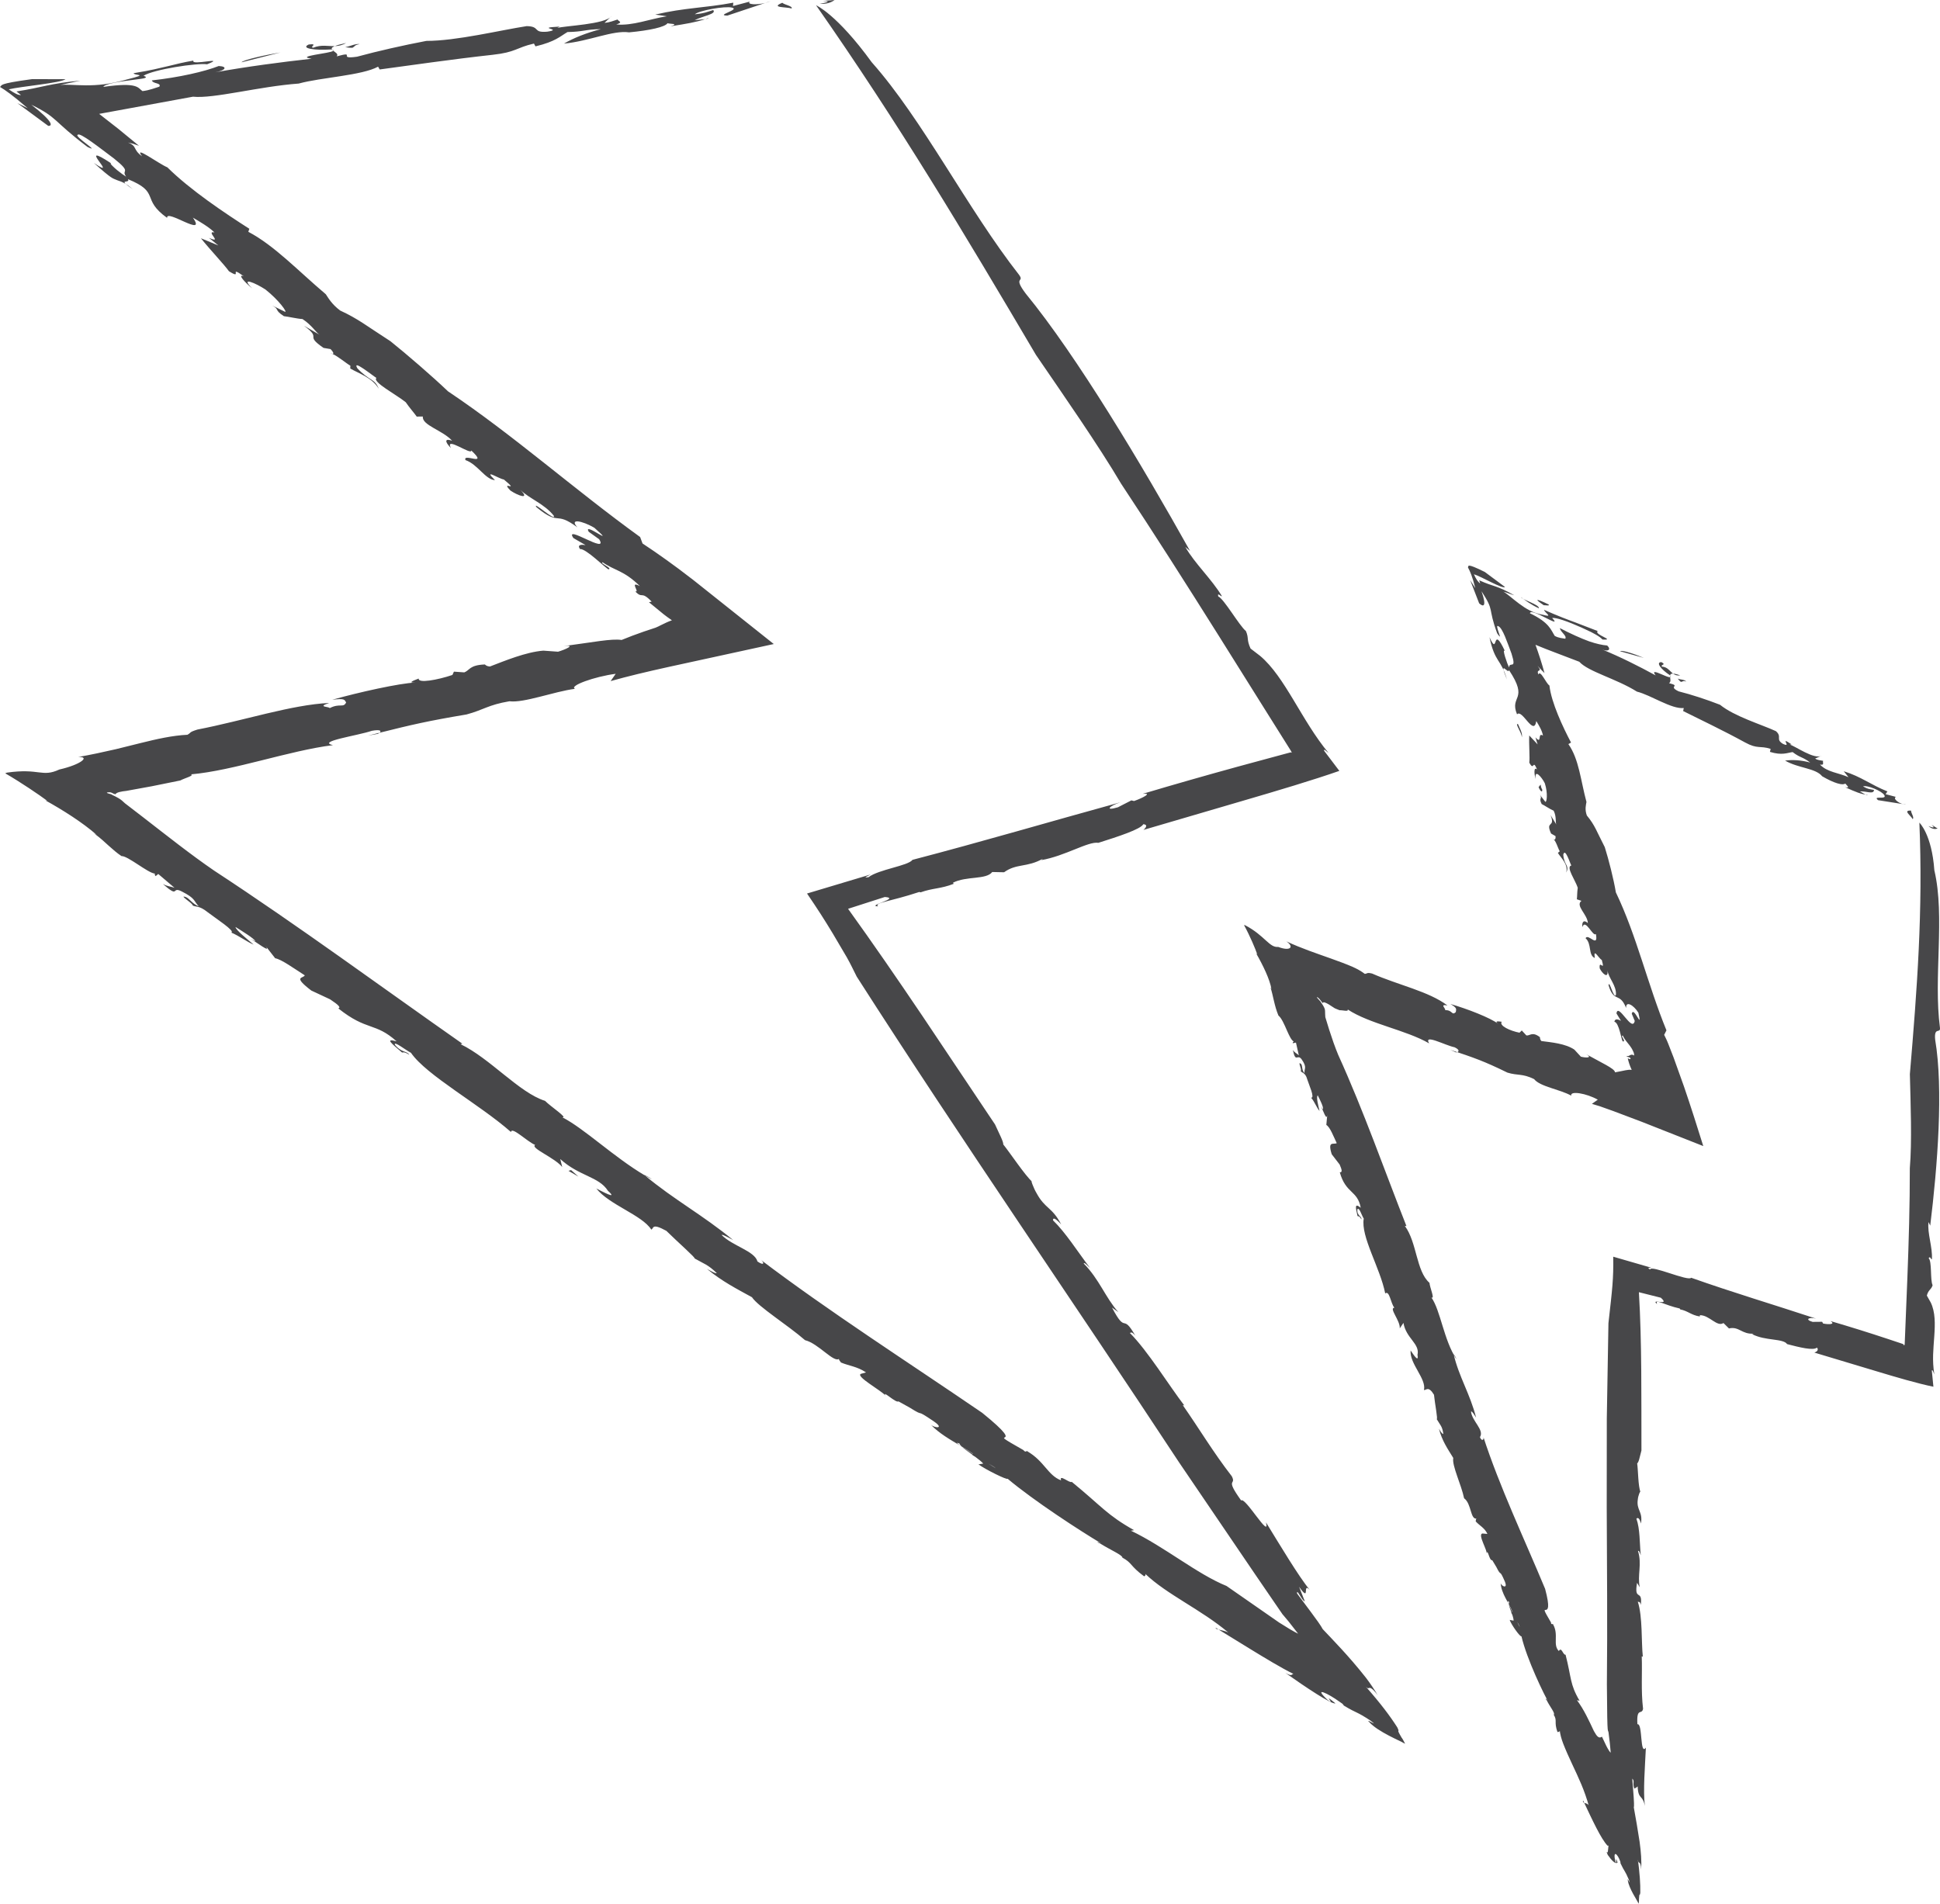 <?xml version="1.0" encoding="UTF-8"?>
<svg id="Layer_2" data-name="Layer 2" xmlns="http://www.w3.org/2000/svg" viewBox="0 0 241.673 237.182">
  <defs>
    <style>
      .cls-1 {
        fill: #474749;
      }
    </style>
  </defs>
  <g id="Layer_1-2" data-name="Layer 1">
    <path class="cls-1" d="M102.098.486c2.883-.546-1.63-.238,1.865-.486-.361.273-.897.519-1.865.486ZM33.894,38.05c-.097-.051-.205-.105-.34-.167l.34.167ZM15.64,22.898c.141.139.413.348.906.675-.364-.313-.656-.524-.906-.675ZM41.701,5.746c.445-.013.902-.094,1.412-.389-.693.148-1.137.275-1.412.389ZM110.302,173.87c.021.036.042.073.073.122-.008-.034-.035-.075-.073-.122ZM151.808,203.032c-.115-.071-.227-.14-.342-.211-.084.084.084.145.342.211ZM41.409,44.088c-.091-.037-.173-.061-.243-.068.108.046.184.063.243.068ZM41.701,5.746c-.854.026-1.658-.217-2.68.2-.552-.078.716-.542-.558-.404-1.069.492.749.755,2.799.62.056.011.08.023.119.035-.117-.137-.094-.279.32-.451ZM175.056,217.264l-.187-.09c-.384-.259-3.208-1.395-4.275-2.592-.683-.646,1.408.776.136-.203-1.816-1.2-1.611-.841-3.314-1.87l-.174-.226c-.109-.076-.228-.158-.361-.25-1.41-1.022-3.406-2.007-1.488-.23,1.164.854-.903-1.137.973.435-.55.09-3.593-1.937-6.239-3.805.884.492.724.158,1.0.123-1.467-.716-3.552-1.982-5.235-3.011-1.331-.818-2.693-1.655-4.085-2.512.359.091.895.19,1.208.367-3.349-2.838-7.659-4.734-10.342-7.309.13.218-.191.362-.177.285-1.763-1.303-1.416-1.625-2.68-2.309.045-.304-1.514-.968-2.76-1.752-.528-.201-.411-.278.088-.042-2.494-1.484-8.374-5.292-11.621-8.033-.031.199-2.758-1.145-3.63-1.791l.591-.097c-.206-.241-.576-.534-.98-.833-.23-.128-.386-.232-.409-.3-.498-.357-.98-.7-1.272-.968.357.243.842.556,1.373.893.014-.002.019-.007.036-.008-.474-.332-.963-.634-1.453-.928-.143-.138-.242-.259-.23-.337-.504-.214-.373-.071.088.253-1.314-.785-2.627-1.524-3.673-2.611.456.408,1.785.552.328-.447-2.575-1.736-.837-.347-2.973-1.691l-1.389-.772c-.309.26-2.052-1.472-1.63-.732-.526-.634-3.687-2.349-3.075-2.693l.659-.187c-1.118-.745-2.118-.811-3.119-1.231-.113-.142-.339-.435-.234-.466-.65.544-2.577-1.911-4.244-2.319-2.134-1.863-5.824-4.164-6.612-5.35-1.909-1.051-3.692-1.954-5.605-3.528.447.224,1.012.595,1.227.531-1.125-1.094-1.562-1.139-2.795-1.851.33.084-2.251-2.186-3.489-3.421-1.896-1.045-1.551-.259-1.882-.162-1.137-1.8-5.256-3.091-6.842-5.116.673.339,2.789,1.494,1.449.293-1.139-1.798-3.581-1.81-5.943-3.963l.246.999c-.911-1.157-4.034-2.385-3.372-2.756-1.007-.417-2.922-2.346-3.013-1.609-3.93-3.466-10.527-7.061-12.459-9.871-.673-.341-2.128-1.512-2.011-1.016.8,1.014,1.564.788,1.796,1.26-.558-.371-.782-.31-.889-.277-1.235-1.061-2.247-1.837-.685-1.395-2.703-2.417-3.675-1.242-7.265-4.106.326-.099.101-.386-1.018-1.127l-2.344-1.096c-2.358-1.804-1.018-1.477-.811-1.894-1.338-.852-2.908-1.995-3.69-2.13l-1.237-1.586c.901,1.153-1.223-.529-1.896-.868l.673.339c-.129-.328-1.691-1.289-2.479-1.779.014.357,1.473,1.535,2.257,2.192-.776-.304-1.777-1.071-2.789-1.498.55-.162-1.921-1.757-2.922-2.524-1.124-.917-1.562-.615-1.898-.872.105-.213-1.902-1.397-.792-1.01.445.224.786.837,1.57,1.141-.679-.694-.351-.962-2.134-1.863-1.344-.681-.203.946-2.342-.922.671.339.887.271,1.447.472l-2.021-1.72-.33.269c-.23-.292-.01-.177-.113-.318-.889-.103-3.368-2.229-4.139-2.181-.556-.37-1.088-.835-1.607-1.303-.544-.486-.913-.864-1.812-1.529l.326.187c-1.732-1.525-4.238-3.109-6.397-4.302l.238.058c-.96-.718-3.322-2.325-5.231-3.423.094-.035.16-.062.226-.088,4.053-.581,4.33.626,6.515-.386,2.699-.614,3.899-1.636,2.333-1.556,1.597-.283,3.146-.616,4.728-.981,1.022-.254,2.058-.511,3.084-.765,1.997-.497,3.967-.942,5.81-1.026.513-.283.144-.306,1.258-.653,5.654-1.088,11.757-3.107,16.405-3.31-1.594.529-.021.423.064.644,1.264-.655,1.699.014,2.046-.708-.217-.332-.121-.536-1.736-.334,3.308-.936,8.404-2.067,10.341-2.142-.967.039-.273-.23.437-.503-.117.632,2.376.172,4.199-.447l.187-.412,1.295.092c.694-.271.632-.913,2.563-.987.125.115.263.23.626.254,1.872-.716,4.49-1.806,6.655-1.976l1.833.133c.884-.255,2.325-.899.714-.698,3.649-.484,5.968-.958,7.203-.766.858-.355,1.777-.7,2.746-1.036.488-.164.985-.33,1.49-.497.33-.125.382-.183.568-.267.603-.302,1.026-.497,1.465-.651-.417-.285-.747-.526-1.053-.768-.622-.511-1.231-1.008-1.808-1.482l.338-.076c-1.381-1.432-1.092-.271-2.052-1.279.661.199-.823-1.377.585-.653-2.025-1.988-3.13-1.911-4.64-2.967-.439.101,1.293.747.735.876-.326-.099-2.875-2.66-3.552-2.518-.421-.605.255-.569.688-.499l-1.51-.878c-1.252-1.808,4.451,2.138,3.206.15l-1.295-.93c-.831-1.387,3.678,2.138.687-.509-1.517-.878-3.16-1.2-2.104-.049-2.904-2.14-2.101-.049-5.096-2.508-.63-.909,2.467,1.882,2.161,1.071-1.155-1.479-3.01-2.104-4.18-3.238,1.28,1.285-.25.753-1.221.099-1.381-1.432,1.317.404-.827-1.385-.554-.047-2.701-1.473-1.104.084-1.225-.086-2.147-1.972-3.671-2.497-.404-.956,2.957.909.716-1.203.082.675-3.359-1.867-2.534-.3-.852-.86-.718-1.231.15-.909-1.159-1.305-3.796-1.933-3.645-3.021l-.765.01c-.322-.46-.848-1.036-1.369-1.789-1.176-.956-4.217-2.542-3.649-3.027-.427-.244-3.101-2.432-2.379-1.203,1.484,1.588,2.159,1.258,2.662,2.541-.833-1.387-2.461-1.882-3.548-2.514l.019-.347c-.564-.328-1.619-1.218-2.244-1.473.237.018.108-.259-.226-.598l-.876-.148c-2.479-1.712-.078-1.034-2.438-2.766l1.945,1.129c-.425-.25-.95-1.188-2.126-1.958-.671-.033-1.763-.304-2.319-.357-1.271-.817-.48-.819-1.476-1.341l1.614.793c.33.099-.712-1.406-2.434-2.776-1.182-.772-3.243-1.697-1.644-.138-.868-.688-1.923-1.841-1.059-1.517-2.036-1.459-.01.534-1.847-.624-.525-.759-2.434-2.77-3.489-4.106l2.169.897-1.166-.944c1.847.804-.511-.928.688-.679-.741-.708-1.829-1.336-2.69-1.841,1.777,2.569-3.38-1.147-3.21.031-3.337-2.393-.761-3.148-4.894-4.831.319.467-.768.112-.291.583-.414-.25-.711-.334-1.017-.441-.636-.289-.546-.035-2.93-2.163,1.791,1.223,1.02.339.575-.304-.476-.673-.597-1.081,1.574.349-.263-.037.412.57.733.839.415.343.926.706,1.143.831-.694-.956.835-.378-1.508-2.259-1.798-1.342-4.264-3.3-4.517-2.961-.548.158,3.037,2.372,1.221,1.519-4.414-3.333-3.649-3.628-7.008-5.264,2.752,2.128,2.655,2.662,2.108,2.635l-3.848-2.84,1.299.646c-1.978-1.699-2.807-2.272-3.466-2.658.351-.222-.415-.376,3.989-.971l4.178.006c-.562.472-5.5.889-7.07,1.264.694.488,1.207.755,1.516.706-.214-.172-.419-.335-.552-.445,3.269-.501,4.117-.993,7.964-1.346-.774.166-1.779.38-2.547.544.728-.092,1.87.035,3.242.041,1.414,0,2.898-.098,5.309-.788,2.621-.644.663-.406.624-.724.558-.097,1.067-.187,1.537-.271.388-.08.745-.152,1.077-.22.657-.152,1.217-.281,1.736-.402,1.034-.254,1.902-.476,3.103-.677-.404.693,4.266-.562,1.699.46-1.277-.183-6.68.644-7.919,1.43.367.133.365.22.146.289-.23.072-.566.107-1.42.22-1.51.195-3.523.466-3.735.878,4.359-.622,4.293.127,4.878.525.837-.088,1.615-.406,2.101-.552.285-.499-.802-.332-.93-.782,3.363-.369,6.55-1.09,8.33-1.792,1.151.055.862.554-.456.788,3.963-.714,8.229-1.276,12.026-1.695-2.169-.314,2.381-.664,2.7-.985.269.2.675.405.424.69,2.577-.706-.051.421,2.54.041,2.571-.7,5.744-1.418,8.633-1.968,3.727.008,9.241-1.342,12.498-1.841,1.748.039.687.852,2.555.693,2.167-.33-1.714-.459,1.545-.634l-.291.174c.95-.292,5.957-.425,6.774-1.49l-.889.844c.609-.025,1.141-.267,1.627-.414.056.224.786.328-.17.62,2.056.191,4.156-.687,6.31-1.022l-1.449-.209c3.647-.864,6.179-.817,9.727-1.484l-.047.419,2.089-.552c-.373.379.858.429,1.91.173l-4.69,1.568c-1.568-.014,1.603-.733.583-.991-.868-.228-4.158.365-4.636.831,1.272-.138,1.323-.238,2.28-.527.501.501-1.424.761-2.319,1.276.417-.077.956-.092,1.326-.142-1.14.373-2.389.592-4.318.887,1.2-.361-.191-.281-.374-.385-.303.483-2.247.903-4.792,1.142-1.997-.292-4.979,1.104-8.108,1.4,1.186-.687,2.737-1.322,4.595-1.802-1.984.033-2.167.332-4.158.363-.887.513-1.479,1.186-3.989,1.785l-.191-.349c-2.28.525-2.2,1.073-5.149,1.4-5.052.554-10.224,1.311-14.067,1.826l-.199-.347c-2.019,1.102-7.072,1.332-9.891,2.104-4.942.359-10.567,1.906-13.169,1.636-4.041.741-7.772,1.424-11.689,2.142.766.599,1.553,1.211,2.362,1.843.843.691,1.709,1.399,2.6,2.132l-.759-.261-.613-.142c1.207.456.54.833,1.759,1.711-1.149-1.48,2.069.936,3.152,1.379,2.873,2.846,7.189,5.719,10.209,7.652l-.127.378c3.251,1.708,6.222,4.882,9.651,7.778.306.445.72,1.227,1.791,2.03,2.276,1.053,3.244,1.884,6.265,3.825,2.036,1.632,5.243,4.398,7.164,6.239,8.186,5.479,15.664,12.175,23.938,18.157l.3.804c.995.653,1.997,1.348,3.006,2.071l1.516,1.108,1.837,1.399c3.308,2.633,6.671,5.309,9.99,7.95-4.508.983-8.949,1.95-13.154,2.865-2.799.62-4.993,1.143-7.17,1.753l.632-.909c-2.631.347-5.845,1.498-5.073,1.87-2.641.351-6.384,1.791-8.163,1.552-2.678.453-3.166,1.057-5.344,1.644-4.809.805-6.885,1.291-10.844,2.282.281-.237.108-.438-.955-.244-1.816.616-6.899,1.322-4.849,1.785-5.448.679-12.352,3.171-17.694,3.641.495.14-.804.478-1.321.761-1.174.238-2.364.48-3.548.72-1.073.195-2.142.39-3.183.579-.56.053-1.295.193-1.312.41-.449-.025-.429-.33-1.077-.213-.139.123.597.177.64.31,0,0,.025.01.053.02.605.289.885.453,1.149.667l.39.353,2.204,1.695c3.043,2.356,5.988,4.697,8.902,6.692,10.515,6.883,21.059,14.659,30.916,21.558l-.217.066c3.684,1.771,7.301,6.044,10.523,7.061.677.692,2.92,2.173,2.141,2.046,2.69,1.357,6.474,4.998,10.315,7.257,3.551,2.976,7.198,4.922,10.978,8.04-.454-.228-1.231-.708-1.453-.647,1.356,1.385,4.129,1.999,4.482,3.316.897.624.887.096.324-.275,8.635,6.544,18.379,12.777,27.677,19.136,6.284,5.095-.443,1.474,5.126,4.636.328.437.497-.054.468.144,2.149,1.229,2.567,3.01,4.227,3.63-.267-.843,1.1.416,1.328.183,3.825,3.136,4.355,4.102,7.767,6.027l-.402.059c4.182,1.997,8.25,5.405,11.921,6.891,2.194,1.525,4.377,3.043,6.538,4.546l1.338.829c.456.271.807.464,1.042.571l-1.192-1.525-.626-.747-.115-.129-1.04-1.514-2.376-3.472c-3.152-4.638-6.298-9.271-9.458-13.92-13.343-20.277-26.887-39.803-40.181-60.561-.474-.932-.704-1.459-1.225-2.387-.653-1.112-1.219-2.069-1.742-2.959-1.047-1.738-1.964-3.16-3.224-5.009,1.913-.573,4.363-1.305,7.921-2.372-.39.232-1.042.439-.265.341,1.287-.979,4.937-1.414,5.481-2.163,8.816-2.303,16.865-4.687,25.904-7.174-1.412.457-1.999,1.129-.312.624l1.677-.86.332.082c1.139-.404,2.327-1.04,1.077-.897,3.963-1.184,7.929-2.311,11.894-3.401l5.943-1.609.636-.168-.006.008v.015s.016.02.043.027c-.01-.058.16.144-.043-.224l-3.01-4.794-5.996-9.571c-4-6.364-8.018-12.69-12.153-18.929-2.783-4.724-7.242-11.123-10.601-16.038-8.974-15.209-17.125-28.876-27.398-43.569,0,0,2.586,1.104,6.934,7.1,6.339,7.133,11.952,18.322,18.359,26.491.71.979-.817.156.835,2.344,6.396,7.796,14.488,21.375,20.46,32.053l-.587-.499c1.141,2.032,3.296,4.018,4.56,6.134-.109.098-.603-.548-.456.039.704.281,2.604,3.62,3.448,4.316.39.909.049,1.016.577,2.175l1.188.911c3.111,2.61,5.178,8.081,8.533,12.102-.279-.217-.638-.605-.556-.273.601.792,1.217,1.605,1.894,2.5-3.273,1.145-7.695,2.462-11.833,3.671-4.217,1.235-8.498,2.491-12.573,3.684.322-.269.579-.671-.016-.712-.318.628-3.144,1.543-5.598,2.321-1.26-.211-4.127,1.642-7.117,2.155l.216-.181c-2.005,1.131-3.279.564-4.845,1.693l-1.476-.031c-.747.987-3.216.476-4.894,1.334l.099.135c-1.629.64-2.602.513-4.123,1.063l-.172-.045c-3.667,1.215-5.66,1.326-5.143,1.794-1.506-.076,2.92-1.026.85-1.168-1.517.488-3.039.977-4.576,1.471,3.052,4.234,6.124,8.701,9.208,13.271,3.045,4.547,6.089,9.095,9.101,13.597.593,1.313,1.038,2.106,1.028,2.495.792.969,2.705,3.85,3.587,4.628-.242-.341.197.839.54,1.404,1.081,2.017,1.919,1.705,3.089,3.93-.685-.739-1.028-.913-1.028-.517,1.568,1.517,3.09,3.926,4.615,5.939-.3-.271-.688-.745-.788-.562,1.964,1.999,2.699,4.238,4.316,6.064l-.786-.564c1.816,3.462,1.229.558,2.894,3.489-.538-.613-.492-.3-.687-.345,2.257,2.26,4.905,6.592,6.819,9.079-.144-.129-.193-.037-.193-.037,1.96,2.791,3.778,5.857,6.085,8.824.63,1.219-.94.092,1.168,3.021.495-.49,3.637,4.935,3.097,2.735,1.619,2.625,4.115,6.819,5.448,8.397-.985-1.006.141,1.712-1.33-.382l.716,1.814c-.361-.035-1.02-1.695-.965-.977.347.464,1.03,1.379,1.699,2.278.647.864,1.307,1.781,1.496,2.163,1.32,1.408,3.226,3.324,5.385,6.058.558.737,1.038,1.453,1.465,2.175-.615-.837-.907-.94-1.051-.905-.076.014-.123.057-.207.023-.064-.041-.141-.104-.229-.192,1.885,2.15,3.026,3.67,3.925,5.08.425.862-.259-.084.56,1.315.021-.016.252.39.425.739ZM123.111,182.345c.354.221.677.423.947.594-.231-.189-.573-.393-.947-.594ZM80.237,146.362c.04.034.08.063.12.097.295.173.59.341.884.496-.337-.26-.558-.371-1.004-.593ZM119.638,180.123c.057.04.119.083.186.128-.017-.015-.029-.029-.044-.044-.047-.028-.094-.056-.142-.085ZM47.087,91.426c.08-.044.141-.088.192-.131-.455.114-.928.233-1.44.361l1.248-.23ZM87.854,2.383c.215-.03.374-.071.417-.144-.138.051-.277.098-.417.144ZM41.381,6.197c.037.043.085.087.143.13.044-.044 0-.087-.143-.13ZM95.309.368c.247-.06.484-.137.688-.23l-.688.23ZM98.615,1.056c.176-.298-.917-.46-1.159-.71-1.558.636.494.501,1.159.71ZM43.969,5.913c.291-.172.166-.296.841-.417-.556-.08-1.145.265-1.81.384.179.025.913.133.969.033ZM30.087,7.763l4.849-1.229c-1.746.289-4.681.932-4.849,1.229ZM70.819,145.88l1.239.718-.913-.813-.326.095ZM240.236,102.922c.451.404.833.402,1.145.31-1.812-1.149.521.343-1.145-.31M240.972,108.446c1.352,5.764-.139,13.325.698,19.633.053.739-.766-.199-.597,1.471,1.034,6.115.293,15.73-.618,23.158l-.213-.452c-.172,1.416.532,3.152.419,4.652-.146.012-.201-.482-.402-.135.431.382.176,2.715.493,3.355-.176.591-.519.529-.718,1.295l.488.864c.577,1.2.544,2.649.437,4.207-.107,1.658-.281,2.908.006,4.753-.111-.265-.199-.632-.312-.497.064.648.129,1.305.199,2.027-1.909-.384-4.662-1.192-7.182-1.954-2.563-.77-5.165-1.553-7.646-2.298.277-.092.583-.328.318-.622-.437.404-2.194-.037-3.714-.435-.503-.731-2.707-.38-4.359-1.24l.185-.064c-1.469.107-1.814-.94-3.072-.648l-.685-.673c-.806.531-1.744-.989-2.932-.979l-.014.16c-1.065-.158-1.469-.69-2.44-.88l-.06-.113c-1.915-.423-3.138-1.272-2.824-.548-.923-.802,1.742.351.472-.794-.909-.228-1.818-.456-2.735-.689.378,6.29.298,13.15.316,19.725-.236.866-.308,1.416-.531,1.611.121.759.113,2.865.413,3.558-.01-.256-.3.492-.33.895-.22,1.387.651,1.512.388,3.035-.158-.607-.349-.809-.568-.609.462,1.299.392,3.035.542,4.568-.099-.238-.16-.609-.345-.55.525,1.677-.105,3.06.226,4.533l-.341-.552c-.412,2.37.712.698.47,2.746-.107-.492-.242-.318-.38-.406.622,1.908.421,4.999.634,6.905-.049-.113-.14-.084-.14-.084.08,2.077-.109,4.246.164,6.53-.152.831-.833-.271-.706,1.925.685-.177.287,3.996,1.059,2.908-.109,2.354-.361,5.356-.129,7.277-.261-1.443-.835-.743-.895-2.438-.138.129-.275.217-.413.265-.281-.739.094-.862-.259-1.239.021.515.191,2.161.215,3.068.008.277.002.466-.023.529.119.673.242,1.365.369,2.087.113.702.23,1.43.351,2.179.181,1.299.257,2.436.201,3.46-.031-.642-.146-.806-.234-.848-.045-.025-.084-.025-.115-.074-.06-.205-.119-.482-.146-.778l.152,1.026.07.603.101,1.11c.051.7.07,1.315.059,1.847-.076.583-.109-.168-.166.829.018.012,0,.302-.029.544l-.064-.103c-.107-.267-1.151-1.779-1.295-2.793-.133-.575.449.86.133-.082-.515-1.221-.531-.956-1.045-2.052l-.012-.179c-.345-1.032-.993-1.56-.611.029.238.478-.103-1.045.254.043-.211.291-.737-.242-1.223-.944l-.152-.388c.074.098.121.107.148.055.057-.193.057-.544.101-.823l-.111.021c-.831-.87-1.884-3.171-3.054-5.645-.158.484.687.162.753.813-.585-2.149-1.317-3.62-2.11-5.329-.388-.829-.794-1.722-1.11-2.539-.232-.603-.402-1.198-.456-1.794.187.334-.351.355-.277.298-.441-1.262.016-1.373-.456-2.124.224-.176-.472-.989-.87-1.796-.349-.361.041-.265.347.454-.661-1.083-2.838-5.598-3.497-8.432-.148.117-1.252-1.42-1.469-2.044l.486.092c.019-.655-.829-2.064-.531-2.294-.985-1.141,2.356,4.935,1.301,3.288.152-.589-1.58-2.251-.895-2.071-.492-1.239-1.397-2.274-1.482-3.602.07.369.932.8.521-.193-.747-1.742-.38-.431-1.061-1.814l-.505-.839c-.406.088-.554-1.599-.729-.778.232-.337-1.178-2.497-.474-2.557l.595.055c-.33-.751-1.006-1.049-1.459-1.566.01-.117.033-.357.129-.349-.811.17-.636-1.849-1.574-2.53-.349-1.707-1.537-4.082-1.348-5.022-.704-1.143-1.41-2.161-1.783-3.632.177.254.347.63.542.646-.111-.969-.398-1.11-.829-1.867.183.135-.228-1.937-.332-3.023-.698-1.135-.95-.558-1.25-.583.328-1.41-1.81-3.271-1.662-4.935.267.384,1.055,1.644.856.554.324-1.408-1.422-2.044-1.75-3.989l-.458.685c.082-.954-1.381-2.52-.671-2.578-.456-.519-.607-2.208-1.141-1.773-.618-3.164-3.072-7.09-2.674-9.331-.265-.386-.566-1.486-.798-1.149-.07.837.622.891.49,1.244-.166-.374-.365-.394-.464-.402-.213-.975-.445-1.716.396-1.04-.406-2.196-1.849-1.716-2.61-4.418.298.021.32-.213-.014-.962l-.987-1.283c-.546-1.724.209-1.178.622-1.383-.419-.874-.821-1.986-1.297-2.272l.119-1.301c-.084.948-.542-.644-.809-1.026l.267.382c.117-.236-.394-1.235-.649-1.74-.218.224.082,1.33.228,1.941-.365-.39-.595-1.123-1.051-1.648.497.041-.263-1.584-.493-2.317-.224-.858-.733-.782-.809-1.03.211-.103-.478-1.356.074-.831.176.254.033.722.402,1.112-.045-.605.359-.687-.349-1.705-.532-.767-.747.534-1.096-1.174.267.384.464.396.741.665l-.359-1.588-.408.082c.02-.24.107-.111.123-.226-.293-.16-.527-.677-.804-1.287-.363-.839-.729-1.666-1.092-1.935-.523-1.244-.65-2.489-.999-3.534l.127.23c-.199-1.194-1.043-2.953-1.923-4.476l.162.172c-.222-.667-.915-2.319-1.654-3.665.055.01.088.01.119.008,2.461,1.285,3.035,2.836,4.135,2.709,1.564.593,2.017-.023,1.018-.692,1.89.882,3.661,1.463,5.547,2.138.903.32,1.947.708,2.697,1.034.552.246,1.069.53,1.527.878.378-.029.215-.205.911-.039,3.21,1.418,7.078,2.222,9.387,3.981-1.01-.207-.211.359-.275.583.915-.039.802.72,1.311.242.055-.376.199-.513-.667-1.01,2.021.571,4.985,1.72,5.943,2.463-.48-.371-.02-.314.447-.252-.355.493,1.051,1.137,2.214,1.363l.285-.277.573.62c.46.055.735-.525,1.689.216.006.15.018.306.179.48,1.233.162,2.998.312,4.11,1.069l.809.878c.544.148,1.535.195.673-.304.995.54,1.798.977,2.45,1.33.653.367,1.131.685,1.133.928,1.217-.216,1.594-.376,2.079-.306-.281-.616-.39-1.004-.491-1.434l.316.105c.162-.326-.568-.23-.427-.406.31.127.468-.374.901-.051.008-.213-.018-.314-.123-.534-.123-.283-.267-.507-.421-.71-.304-.406-.634-.724-.86-1.24-.39-.055.488.79-.006.72-.179-.146-.456-2.352-1.047-2.446.07-.474.548-.275.823-.117l-.564-.924c.209-1.414,1.95,2.454,2.278.936l-.373-.899c.256-1.051,1.377,2.251.825-.125-.57-.926-1.584-1.553-1.525-.583-.804-2.05-1.523-.585-2.194-2.85.105-.71.642,1.781.926,1.213.074-1.19-.905-2.056-1.059-3.045.139,1.11-.657.386-.965-.261-.123-1.221.72.589.257-1.047-.38-.174-1.073-1.595-.87-.242-.852-.374-.349-1.748-1.147-2.465.302-.677,1.617,1.326,1.287-.531-.365.425-1.313-2.005-1.687-.85-.09-.739.244-.924.683-.503-.039-1.088-1.594-2.159-.8-2.774l-.571-.195c.053-.361.023-.845.113-1.434-.271-.884-1.525-2.633-.8-2.775-.162-.259-.767-2.276-1.004-1.348.099,1.342.807,1.322.373,2.223.256-1.049-.638-1.777-1.045-2.442l.234-.203c-.242-.396-.497-1.404-.874-1.58.259.279.388.051.345-.312l-.554-.32c-.759-1.681.593-.642-.064-2.301l.729,1.19c-.158-.261.043-.962-.343-1.734-.476-.197-1.114-.648-1.492-.827-.468-.905.287-.564-.396-1.383l.843,1.092c.183.146.357-1.03-.057-2.305-.388-.774-1.334-1.872-1.131-.517-.209-.642-.263-1.611.172-1.188-.589-1.414-.343.316-.973-.862.086-.593-.062-2.301-.004-3.382l1.043,1.112-.271-.874c.862.969.205-.69.936-.224-.103-.62-.513-1.283-.833-1.814-.3,2.007-1.779-1.58-2.395-.829-.989-2.391,1.537-1.699-1.01-5.526-.012.663-1.359-1.543-.254,1.178-.722-2.576-1.515-2.081-2.169-5.268.601,1.35.642.792.778.482.131-.336.365-.404,1.137,1.233-.402-.376.289,1.588.519,2.065.057-.854.987.406.312-1.73-.509-1.344-1.106-3.181-1.623-3.407-.63-.449.77,2.264-.166.872-1.215-3.3-.271-2.67-1.952-5.243.718,2.056.177,1.941-.295,1.506l-1.116-2.883.638.995c-.371-1.465-.642-2.087-.919-2.588.144-.119-.363-.651,2.103.571l2.51,1.867c-.197.332-3.035-1.348-3.866-1.582.22.521.464.913.786,1.162-.051-.16-.099-.312-.131-.412,1.812.833,2.175.605,4.377,1.876-.396-.107-1.004-.373-1.365-.458.41.211,1.133.876,1.958,1.492.848.628,1.709,1.168,2.951,1.387,1.383.371.279-.205.156-.616,1.755.776,2.918,1.211,3.967,1.597.926.357,1.697.653,2.725,1.049-.544.435,2.343,1.176.587,1.053-.131-.164-.417-.372-.79-.593-.197-.105-.408-.22-.628-.339-.382-.177-.778-.365-1.178-.552-1.607-.72-3.189-1.295-3.671-1.192,1.439,1.504-2.653-1.373-2.768-.595,2.434,1.172,2.604,2.062,3.093,2.824.519.283.983.279,1.313.351.218-.396-.54-.747-.685-1.328,1.274.671,2.66,1.293,3.669,1.658.852.291,1.631.468,2.237.513.527.497.138.809-.616.499,2.272.93,4.613,2.108,6.657,3.228-1.043-1.309,2.421.956,1.755-.035-1.057-.685-1.802-1.617-1.04-1.621.685.376-.16.281.068.562,1.069.062,1.118,1.244,2.27,1.088-2.124-.745-.778.624-1.397.967,1.597.398-.238.341,1.203,1.024,1.594.402,3.487,1.02,5.157,1.673,1.796,1.455,5.137,2.446,6.959,3.286.825.712-.098.997.886,1.588,1.211.56-.597-1.061,1.065.057l-.228.035c.605.119,3.09,1.954,4.02,1.359l-.854.376c.306.216.685.216.993.281-.086.213.215.587-.394.464.895.964,2.352,1.028,3.56,1.58l-.595-.743c2.196.679,3.394,1.705,5.442,2.512l-.232.343,1.285.339c-.458.22.517.965,1.283.962l-3.501-.552c-.751-.622,1.143-.004.78-.622-.304-.532-2.19-1.305-2.656-1.09.685.374.757.308,1.365.435-.012.624-1.069.098-1.761.189.378.154.829.56.985.435-.843-.092-1.592-.4-2.805-.96.913.187-.293-.529.086-.529-.31.406-1.529-.002-2.959-.835-.817-1.028-2.961-.991-4.621-1.954.919-.127,1.988-.068,3.127.244-.973-.743-1.213-.558-2.19-1.305-.687.092-1.311.439-2.824-.025l.086-.375c-1.365-.437-1.603.064-3.191-.804-2.717-1.49-5.596-2.855-7.708-3.909l.078-.376c-1.529.16-4.084-1.609-5.834-2.044-2.567-1.615-6.06-2.479-7.18-3.721-2.321-.905-3.829-1.43-5.459-2.116.435,1.207.794,2.311,1.123,3.526-.273-.261-.558-.562-.856-.901.708.913-.24.279.098,1.077.254-.638.946,1.118,1.373,1.373.23,2.12,1.697,5.227,2.692,7.107l-.332.193c1.332,1.88,1.537,4.566,2.253,7.207-.053.347-.238.924.049,1.689,1.024,1.231,1.217,1.984,2.233,3.944.48,1.516,1.116,4.02,1.379,5.629,2.614,5.444,3.942,11.428,6.304,17.195l-.285.562c.181.38.283.538.513,1.121l.657,1.691c.427,1.194.858,2.395,1.293,3.608.846,2.471,1.652,5.003,2.409,7.437-2.629-1.036-5.217-2.06-7.667-3.025-1.213-.458-2.391-.903-3.526-1.332-.573-.205-1.135-.404-1.685-.601-.339-.103-.671-.203-.995-.302l.735-.521c-1.418-.798-3.497-1.143-3.308-.499-1.424-.798-3.891-1.118-4.626-2.064-1.49-.726-2.011-.408-3.325-.809-2.982-1.461-4.152-1.845-7.109-2.84l.704.322c.378-.029.523-.316-.185-.642-1.159-.226-3.914-1.734-3.158-.48-2.918-1.687-7.394-2.413-10.16-4.234.168.328-.61.076-.993.105l-.511-.203-.125-.062-.207-.133-.495-.322c-.351-.213-.784-.404-.726-.158-.302-.25-.388-.597-.774-.774-.051.076.449.497.519.675,0,0,.016.019.031.039.56.823.454.878.48,1.391l.023.404c.162.531.324,1.055.484,1.574.345,1.081.71,2.13,1.121,3.125,3.175,6.975,5.806,14.513,8.5,21.33l-.197-.014c1.517,2.046,1.4,5.629,3.066,7.088.047.603.718,2.099.24,1.82,1.153,1.652,1.529,5.274,3.115,7.693-.076-.248-.164-.374-.345-.626.649,2.807,2.058,4.964,2.799,7.903-.181-.257-.433-.755-.632-.774.094,1.209,1.693,2.303,1.112,3.21.246.618.577.287.406-.088,2.044,6.282,5.077,12.656,7.714,18.993,1.274,4.779-1.256.802.735,4.195-.043.355.392.096.244.211.763,1.315-.07,2.528.728,3.339.343-.591.527.542.839.456.753,2.93.519,3.665,1.746,5.738l-.326-.068c.868,1.159,1.49,2.528,2.107,3.84.374.675.622.979,1.004.706.187.392.371.78.55,1.157.254.493.441.776.544.833-.078-.94-.158-1.67-.232-2.169-.109-1.371-.197,1.389-.246-6.362.078-7.392.01-14.708-.02-22.052.004-3.671.006-7.349.01-11.049.066-3.932.135-7.884.203-11.878.488-4.32.64-5.5.597-8.284,1.141.33,2.608.755,4.743,1.373-.23.049-.62-.051-.15.222.064-.614,4.783,1.525,5.116,1.028,5.233,1.853,10.138,3.304,15.561,5.095-.878-.222-1.463.103-.433.404l1.188-.012.121.216c.724.146,1.578.115.921-.306,2.419.704,4.816,1.457,7.193,2.245l1.781.595c.244.086.049.027.099.051-.014.014-.012.037.02.076.025.031.055.045.088.033.016-.006.033-.02.049-.041.008.109.021-.3.033-.57l.035-.862.277-6.875c.176-4.578.312-9.142.306-13.702.283-3.333.096-8.085.006-11.71.907-10.739,1.646-20.419,1.184-31.34,0,0,1.549,1.439,1.867,5.949M238.268,102.055c-.217-.437-1.276-1.121-.201-1.059-.012.308.435.872.201,1.059M209.448,84.954c-.076.062-.376-.314-.451-.406.38.156.839.092,1.067.374-.386-.158-.39-.002-.616.031M201.817,81.138c.232-.189,1.972.402,2.961.833l-2.961-.833ZM192.315,75.407c-1.248-.843-1.022-.874.603-.096.158.232-.343.074-.603.096M191.707,75.795c-.997-.466-1.603-.928-2.247-1.402.211.353,2.341.948,2.247,1.402M189.106,90.225c.146.39.63,1.178.462,1.636.068-.476-.934-1.82-.462-1.636M191.915,97.749c.062.252.047.369.209.632.027.492-.312.072-.458-.304l.25-.328Z"/>
  </g>
</svg>